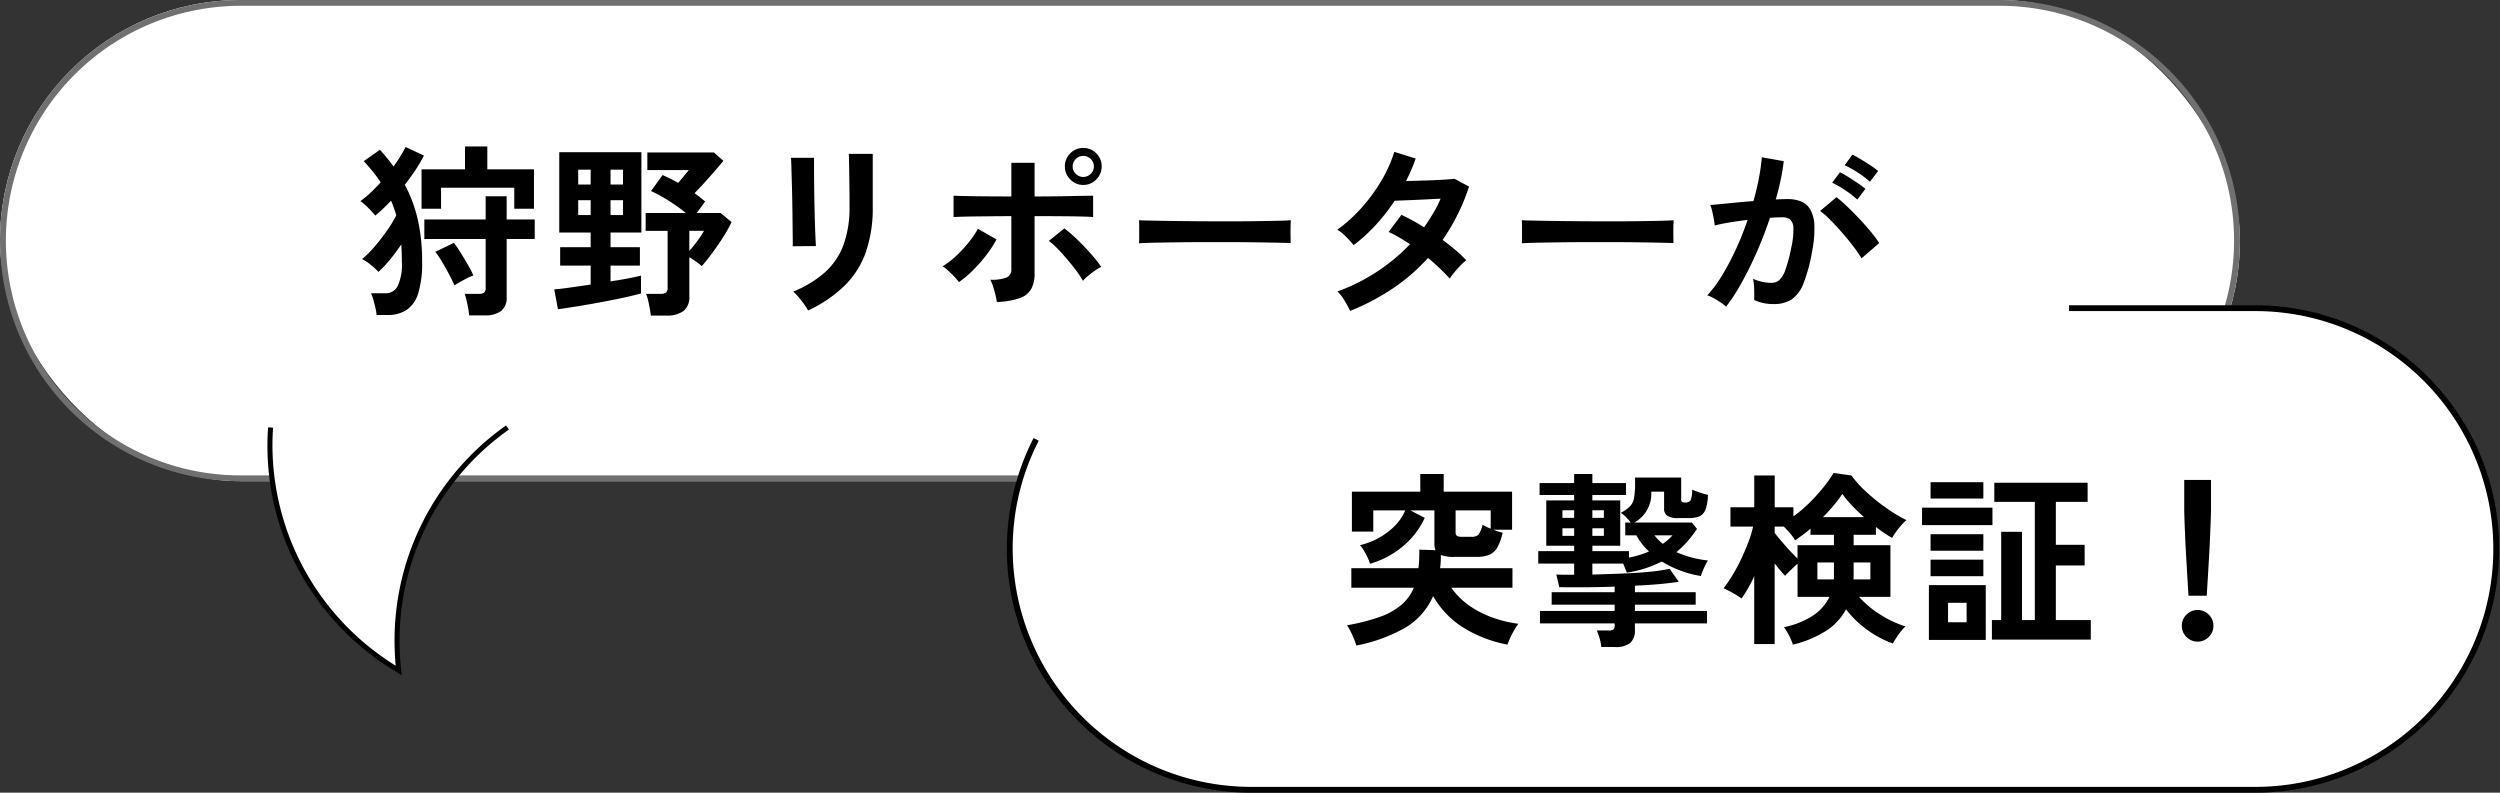 <svg xmlns="http://www.w3.org/2000/svg" width="430.5" height="136.5"><rect width="100%" height="100%" fill="#333333" stroke="none"/><g transform="translate(-325 -2488.503)"><rect width="385.718" height="82.858" fill="#fff" rx="41.429" transform="translate(325 2488.503)"/><path fill="#707070" d="M366.429 2489.503a40.44 40.44 0 0 0-15.736 77.682 40.2 40.2 0 0 0 15.737 3.177h302.86a40.44 40.44 0 0 0 15.736-77.682 40.2 40.2 0 0 0-15.737-3.177zm0-1h302.86a41.429 41.429 0 0 1 0 82.858h-302.86a41.429 41.429 0 0 1 0-82.858"/><path fill="#fff" d="M412.385 2562.119a44.92 44.92 0 0 0-18.724 41.829 44.88 44.88 0 0 1-22.178-38.715c0-1.047.036-2.085.116-3.114"/><path d="m394.191 2604.762-.749-.441a45.7 45.7 0 0 1-16.224-16.265 45 45 0 0 1-4.554-10.806 45.4 45.4 0 0 1-1.613-12.017c0-1.091.039-2.15.117-3.148l.861.068a39 39 0 0 0-.114 3.08 44.7 44.7 0 0 0 21.225 37.9 46 46 0 0 1-.2-4.336 45.28 45.28 0 0 1 19.195-37.03l.5.705a44.49 44.49 0 0 0-18.545 41.427Z"/><path fill="#fff" d="M681.282 2541.573h32.1a41.465 41.465 0 1 1 0 82.93H540.51a41.466 41.466 0 0 1-37.08-60.343"/><path d="M713.386 2625.003H540.51a42.15 42.15 0 0 1-38.815-25.627 41.6 41.6 0 0 1-3.311-16.335 41.84 41.84 0 0 1 4.6-19.106l.89.455a40.6 40.6 0 0 0-4.49 18.651 41.09 41.09 0 0 0 41.126 40.962h172.876a40.965 40.965 0 1 0 0-81.93h-32.1v-1h32.1a41.965 41.965 0 1 1 0 83.93"/><path d="M558.565 2599.662a14 14 0 0 0-.688-1.792 12 12 0 0 0-.912-1.7 34 34 0 0 0 5.68-1.452 11.8 11.8 0 0 0 3.7-2.08 7.84 7.84 0 0 0 2.112-2.928h-10.756v-3.36h11.552q.1-.736.128-1.536t.032-1.664l2.784.1a2.7 2.7 0 0 1-.192-1.056v-5.796h-4.128l2.464 1.28a14 14 0 0 1-3.936 5.04 15.3 15.3 0 0 1-5.5 2.864 5.5 5.5 0 0 0-.4-1.056q-.3-.64-.656-1.232a4.7 4.7 0 0 0-.672-.912 12.4 12.4 0 0 0 3.1-1.168 12.1 12.1 0 0 0 2.784-2.032 8.6 8.6 0 0 0 1.92-2.784h-5.5v3.648h-3.684v-6.88h11.776v-3.04h4.032v3.04h11.776v6.56h-3.2a10 10 0 0 0 1.568.512 8.6 8.6 0 0 1-.944 2.592 2.94 2.94 0 0 1-1.408 1.232 5.9 5.9 0 0 1-2.16.336h-3.748a6.5 6.5 0 0 1-2.368-.32q0 .608-.032 1.168t-.1 1.1h12.456v3.36h-10.528a12.2 12.2 0 0 0 3.056 3.056 16.8 16.8 0 0 0 4.032 2.08 21 21 0 0 0 4.464 1.076 9 9 0 0 0-.736 1.12q-.384.672-.688 1.344t-.464 1.12a22.1 22.1 0 0 1-7.552-2.9 15.4 15.4 0 0 1-5.248-5.456 11.74 11.74 0 0 1-4.816 5.46 27.5 27.5 0 0 1-8.4 3.056m18.176-18.724h1.6a1.7 1.7 0 0 0 1.248-.364 4.4 4.4 0 0 0 .7-1.712 9 9 0 0 0 1.408.672v-3.136h-6.044v3.74a.72.72 0 0 0 .24.64 1.6 1.6 0 0 0 .848.16m24 18.976a7.5 7.5 0 0 0-.288-1.488 13 13 0 0 0-.48-1.36h2.048a1.24 1.24 0 0 0 .832-.192.94.94 0 0 0 .192-.672v-.352h-12.864v-2.14h12.864v-1.088h-10.848v-2.144h10.848v-.96q-2.656.1-5.168.112t-4.368-.016l-.512-2.176q.7.032 1.472.032h1.6v-1.92h-6.18v-2.144h6.18v-.928h-4.8v-7.808h4.8v-.932h-5.952v-2.048h5.952v-1.568h3.136v1.568h5.792v2.048h-5.792v.928h4.8v7.808h-4.8v.928h6.3v1.12a16.7 16.7 0 0 0 3.456-1.056 10.6 10.6 0 0 1-2.172-2.78h-1.92v-2.208h.928a7.6 7.6 0 0 0-.816-.944 4.6 4.6 0 0 0-.88-.72 6.7 6.7 0 0 0 1.584-1.12 2.8 2.8 0 0 0 .7-1.456 14.4 14.4 0 0 0 .176-2.576v-.924h7.936v3.744a.53.53 0 0 0 .144.432 1 1 0 0 0 .56.112.97.97 0 0 0 .928-.4 4.7 4.7 0 0 0 .256-1.808q.512.224 1.328.5a14 14 0 0 0 1.392.4 7.6 7.6 0 0 1-.432 2.56 2 2 0 0 1-1.072 1.152 5 5 0 0 1-1.856.288h-1.788a3.36 3.36 0 0 1-1.824-.384 1.42 1.42 0 0 1-.576-1.28v-2.88h-2.208a5.67 5.67 0 0 1-2.912 5.312h9.92l.864 1.088a20 20 0 0 1-1.616 2.128 16 16 0 0 1-1.936 1.872 17.8 17.8 0 0 0 5.44 1.44 9 9 0 0 0-.688 1.312 12 12 0 0 0-.532 1.368 18.4 18.4 0 0 1-6.72-2.5 21 21 0 0 1-2.764 1.144 21 21 0 0 1-3.28.784q-.1-.288-.272-.72t-.336-.848h-5.312v1.884q2.464-.064 4.992-.16t4.7-.3a31 31 0 0 0 3.616-.528l1.576 2.236q-1.408.224-3.376.4t-4.176.272v1.12h10.46v2.144h-10.464v1.088h12.416v2.144h-12.416v1.12a2.88 2.88 0 0 1-.784 2.224 4 4 0 0 1-2.7.72Zm-6.688-19.132h2.016v-1.312h-2.016Zm0-3.1h2.016v-1.312h-2.016Zm5.152 3.1h1.984v-1.312h-1.984Zm0-3.1h1.984v-1.312h-1.984Zm12.128 4.48q.48-.352.912-.72a6 6 0 0 0 .752-.752h-3.108a10.3 10.3 0 0 0 1.444 1.468Zm22.4 17.344a9.3 9.3 0 0 0-.656-1.568 11 11 0 0 0-.88-1.44 14.2 14.2 0 0 0 5.008-2 8.1 8.1 0 0 0 2.832-3.22h-5.5v-5.7q-.512.448-1.152 1.072t-.996 1.012q-.352-.384-.832-.944t-.96-1.2v13.888h-3.52v-11.68a24 24 0 0 1-2.176 3.84 13 13 0 0 0-1.488-.944 18 18 0 0 0-1.616-.816 24 24 0 0 0 1.6-2.352 30 30 0 0 0 1.488-2.8q.688-1.472 1.216-2.88a19 19 0 0 0 .784-2.592h-3.9v-3.328h4.1v-5.472h3.52v5.472h3.224v1.568a23 23 0 0 0 2.816-2.4 32 32 0 0 0 2.416-2.684 20 20 0 0 0 1.68-2.4l3.072.448a19.2 19.2 0 0 0 2.592 2.848 33 33 0 0 0 3.424 2.752 26 26 0 0 0 3.456 2.08 8.5 8.5 0 0 0-.88.88 14 14 0 0 0-.928 1.168 10 10 0 0 0-.656 1.024q-.608-.352-1.328-.832t-1.456-1.056v1.344h-3.84v1.792h6.336v8.9h-5.408a17 17 0 0 0 3.7 3.072 18 18 0 0 0 4.3 2.016 9.5 9.5 0 0 0-1.236 1.448 17 17 0 0 0-.944 1.488 17.6 17.6 0 0 1-4.456-2.384 17 17 0 0 1-3.6-3.5 10.07 10.07 0 0 1-3.492 3.74 18.4 18.4 0 0 1-5.664 2.336Zm.8-14.816v-2.3h6.272v-1.792h-4.032v-1.06q-.672.576-1.344 1.072t-1.312.944a7.3 7.3 0 0 0-.832-1.168 14 14 0 0 0-1.12-1.2h-1.568v1.088q.8 1.024 1.92 2.288t2.016 2.124Zm4.384-7.136h7.072q-1.088-.96-2.064-1.984a18 18 0 0 1-1.68-2.016 20 20 0 0 1-1.44 1.936q-.864 1.036-1.888 2.06Zm5.248 10.72h2.912v-2.916h-2.88v2.58a1.7 1.7 0 0 1-.032.332Zm-6.208 0h2.816a1.7 1.7 0 0 0 .032-.336v-2.58h-2.848Zm30.048 10.364v-3.36h1.6v-15.2h3.584v15.2h2.208v-20.352h-6.976v-3.3h16.068v3.3h-5.472v7.392h4.96v3.552h-4.96v9.408h6.016v3.36Zm-10.848.064v-9.44h9.792v9.44Zm-1.184-19.776v-3.008h12.128v3.008Zm1.472 8.8v-2.848h9.088v2.848Zm0-4.384v-2.848h9.088v2.844Zm0-8.992v-2.812h9.088v2.816Zm3.008 21.312h3.2v-3.36h-3.2Zm41.408-4.576q-.064-.992-.16-2.608t-.208-3.488-.192-3.68-.128-3.2-.048-2v-4.96h4.608v4.96q0 .608-.048 2t-.128 3.2-.192 3.68-.208 3.488l-.16 2.608Zm1.568 7.9a2.62 2.62 0 0 1-1.92-.8 2.62 2.62 0 0 1-.8-1.92 2.62 2.62 0 0 1 .8-1.92 2.62 2.62 0 0 1 1.92-.8 2.62 2.62 0 0 1 1.92.8 2.62 2.62 0 0 1 .8 1.92 2.62 2.62 0 0 1-.8 1.92 2.62 2.62 0 0 1-1.92.804Zm-313.582-56.238a7.5 7.5 0 0 0-.192-1.2q-.16-.688-.352-1.392a6.4 6.4 0 0 0-.416-1.152h2.464a2.32 2.32 0 0 0 2.128-1.228 8.9 8.9 0 0 0 .72-4.208q0-1.6-.1-2.976-.9 1.344-1.9 2.576a20 20 0 0 1-2.032 2.16 10.6 10.6 0 0 0-1.3-1.2 8.7 8.7 0 0 0-1.516-1.012 17 17 0 0 0 2.128-2.112 34 34 0 0 0 2.112-2.72 23 23 0 0 0 1.648-2.688q-.192-.672-.416-1.3t-.48-1.232q-.672.7-1.36 1.36t-1.36 1.2q-.416-.512-1.184-1.3a9.6 9.6 0 0 0-1.38-1.192 17 17 0 0 0 1.78-1.472q.88-.832 1.712-1.76-.608-.928-1.344-1.84t-1.568-1.808l2.784-1.952q.64.7 1.232 1.424t1.104 1.452q.64-.864 1.168-1.728t.912-1.632l3.168 1.472a26 26 0 0 1-1.488 2.528q-.848 1.28-1.808 2.5a24.2 24.2 0 0 1 2.24 6.032 32.4 32.4 0 0 1 .736 7.216 17.5 17.5 0 0 1-.688 5.488 5.24 5.24 0 0 1-2.016 2.848 5.9 5.9 0 0 1-3.248.848Zm15.936.064a11 11 0 0 0-.16-1.216q-.128-.7-.288-1.392a9 9 0 0 0-.32-1.1h2.432a1.53 1.53 0 0 0 .912-.212.99.99 0 0 0 .272-.816v-8.416h-10.56v-3.36h10.56v-4h3.616v4h4.832v3.36h-4.832v9.984a2.88 2.88 0 0 1-.96 2.416 4.62 4.62 0 0 1-2.88.752Zm-8.192-18.368v-6.784h7.488v-3.936h3.84v3.936h8.032v6.784h-3.392v-3.616h-12.608v3.616Zm5.668 13.184q-.384-.864-.96-1.952t-1.188-2.112a14.4 14.4 0 0 0-1.152-1.7l3.2-1.536a18 18 0 0 1 1.152 1.668q.64 1.024 1.248 2.08a20 20 0 0 1 .96 1.856 10 10 0 0 0-1.648.768q-.976.544-1.612.928m17.82 4.128-.64-3.424q.928-.064 2.624-.3t3.648-.528v-3.268h-5.252v-3.168h5.248v-2.528h-5.404v-13.824h14.144v13.824h-5.312v2.528h5.056v3.168h-5.056v2.72q1.7-.256 3.1-.528t2.144-.464v3.072q-1.408.384-3.36.8t-4.048.8q-2.1.384-3.92.672t-2.972.448m16 1.088q-.064-.512-.192-1.232t-.288-1.408a6 6 0 0 0-.352-1.1h2.5a1.52 1.52 0 0 0 .928-.224 1 1 0 0 0 .288-.832v-9.792h-3.78v-3.08h6.912a30 30 0 0 0-2.976-2.128 25.5 25.5 0 0 0-3.008-1.648l1.984-2.752q.64.288 1.328.624t1.36.72q.448-.512.928-1.1l.9-1.1h-7.14v-3.04h11.456l1.632 1.44q-.64.8-1.5 1.792t-1.76 1.984-1.7 1.792q.96.7 1.824 1.44l-1.44 1.976h4.1l1.888 1.568a22 22 0 0 1-1.44 2.592q-.9 1.408-1.872 2.72t-1.812 2.276a10 10 0 0 0-.992-.784q-.608-.432-1.152-.752v6.72a3.03 3.03 0 0 1-1.008 2.544 4.88 4.88 0 0 1-3.024.784Zm-12.512-17.312h2.144v-2.556h-2.144Zm5.568 0h2.144v-2.556h-2.144Zm-5.568-5.248h2.144v-2.56h-2.144Zm5.568 0h2.144v-2.56h-2.144Zm13.568 11.424q.736-.832 1.44-1.792a15 15 0 0 0 1.088-1.664h-2.528Zm20.448 10.268a8 8 0 0 0-.656-1.052q-.436-.608-.944-1.216a9 9 0 0 0-.96-.992 19.1 19.1 0 0 0 5.44-3.3 11.9 11.9 0 0 0 3.2-4.688 18.6 18.6 0 0 0 1.056-6.608v-1.472q0-.7-.016-1.824t-.032-2.3q-.016-1.184-.032-2.144t-.048-1.376h4.128v9.12a23.2 23.2 0 0 1-1.184 7.792 15.25 15.25 0 0 1-3.644 5.76 23.1 23.1 0 0 1-6.308 4.3m-2.656-11.068q.032-.288.016-1.424t-.032-2.768-.048-3.424-.08-3.424l-.08-2.768q-.032-1.136-.064-1.424h3.968v1.472q0 1.12.016 2.7.016 1.584.048 3.312t.08 3.344.1 2.784.08 1.584Zm35.164 9.6a12 12 0 0 0-.24-1.2q-.176-.72-.4-1.44a5.6 5.6 0 0 0-.512-1.2 7 7 0 0 0 2.88-.4 1.49 1.49 0 0 0 .768-1.456v-9.088q-1.472 0-3.056.016l-3.008.032q-1.424.016-2.448.048t-1.44.064v-3.68q.64.032 2.192.064t3.6.048 4.16.016v-5.792h4v5.792q1.6 0 3.216-.016t3.024-.048 2.432-.048 1.408-.016v3.68q-.576-.064-2.112-.1t-3.616-.048q-2.08-.016-4.352-.016v9.856a5.6 5.6 0 0 1-.56 2.656 3.55 3.55 0 0 1-1.968 1.6 13.3 13.3 0 0 1-3.968.676m-6.528-3.424a8 8 0 0 0-.8-.944q-.512-.528-1.056-1.024a6.7 6.7 0 0 0-.96-.752 14 14 0 0 0 2.368-1.824 23 23 0 0 0 2.128-2.3 16 16 0 0 0 1.584-2.336l3.2 1.824a19 19 0 0 1-1.776 2.736 25.5 25.5 0 0 1-2.288 2.592 19 19 0 0 1-2.396 2.028Zm21.344-.224a17 17 0 0 0-1.6-2.352q-1.024-1.3-2.144-2.528a17 17 0 0 0-2.112-2l2.656-2.144a22 22 0 0 1 2.3 1.984q1.216 1.184 2.3 2.416a23 23 0 0 1 1.76 2.224 8 8 0 0 0-1.1.656q-.624.432-1.184.9a7 7 0 0 0-.872.844Zm.064-16.512a3.03 3.03 0 0 1-2.24-.944 3.1 3.1 0 0 1-.928-2.256 3.05 3.05 0 0 1 .928-2.24 3.05 3.05 0 0 1 2.24-.928 3.05 3.05 0 0 1 2.24.928 3.05 3.05 0 0 1 .928 2.24 3.1 3.1 0 0 1-.928 2.256 3.03 3.03 0 0 1-2.236.944Zm0-1.376a1.78 1.78 0 0 0 1.28-.528 1.74 1.74 0 0 0 .544-1.3 1.7 1.7 0 0 0-.544-1.264 1.78 1.78 0 0 0-1.28-.528 1.78 1.78 0 0 0-1.28.528 1.7 1.7 0 0 0-.544 1.264 1.74 1.74 0 0 0 .544 1.3 1.78 1.78 0 0 0 1.284.532Zm9.6 11.424q.032-.448.032-1.216v-1.536q0-.768-.032-1.216.608.032 2.16.064t3.712.064 4.624.048 4.928.016 4.656-.032 3.792-.064 2.272-.1q-.032.416-.048 1.184t0 1.552.016 1.2q-.8-.032-2.352-.064t-3.616-.064-4.384-.032h-4.688q-2.368 0-4.512.032t-3.856.064q-1.708.036-2.7.1Zm36.356 11.648a18 18 0 0 0-1.024-1.868 7.5 7.5 0 0 0-1.152-1.488 32.3 32.3 0 0 0 6.736-3.36 32.3 32.3 0 0 0 5.744-4.772q-.96-.64-1.888-1.184a18 18 0 0 0-1.792-.928l2.208-2.944a33 33 0 0 1 3.9 2.144q.832-1.184 1.568-2.416a21 21 0 0 0 1.28-2.512q-1.344.064-2.9.144t-2.9.128-2.112.08a33 33 0 0 1-3.168 4.08 29 29 0 0 1-3.9 3.568 19 19 0 0 0-1.344-1.472 7 7 0 0 0-1.472-1.184 25.5 25.5 0 0 0 4.208-3.808 29 29 0 0 0 3.424-4.7 23.3 23.3 0 0 0 2.192-4.9l3.68 1.152q-.352.992-.768 1.968t-.9 1.9q1.408-.032 3.056-.08t3.088-.128 2.208-.176l2.5 1.344a34.4 34.4 0 0 1-1.984 4.848 37 37 0 0 1-2.56 4.336q1.216.9 2.288 1.808a17 17 0 0 1 1.776 1.712 7.7 7.7 0 0 0-1.008.9q-.56.576-1.056 1.184a12 12 0 0 0-.776 1.056 34 34 0 0 0-3.744-3.552 33 33 0 0 1-6.064 5.252 39.7 39.7 0 0 1-7.344 3.868m29.564-11.648q.032-.448.032-1.216v-1.536q0-.768-.032-1.216.608.032 2.16.064t3.712.064 4.624.048 4.928.016 4.656-.032 3.792-.064 2.272-.1q-.032.416-.048 1.184t0 1.552.016 1.2q-.8-.032-2.352-.064t-3.616-.064-4.384-.032h-4.688q-2.368 0-4.512.032t-3.856.064q-1.704.036-2.704.1m35.172 10.912a6.6 6.6 0 0 0-.9-.7q-.608-.416-1.248-.768a5.5 5.5 0 0 0-1.088-.48 21.2 21.2 0 0 0 2.592-3.5 45 45 0 0 0 2.368-4.5 51 51 0 0 0 1.984-4.992q-1.632.192-3.152.448t-2.512.512q-.032-.416-.16-1.12t-.288-1.392a5 5 0 0 0-.32-1.008q.736-.064 1.92-.176t2.632-.256q1.44-.144 2.88-.24.576-2.016.944-3.952a33 33 0 0 0 .5-3.6l3.776.672q-.16 1.472-.512 3.152t-.864 3.44q.64-.032 1.152-.048t.9-.016a6.2 6.2 0 0 1 2.288.4 3.27 3.27 0 0 1 1.616 1.408 6.04 6.04 0 0 1 .7 2.784 19.8 19.8 0 0 1-.416 4.528 27.6 27.6 0 0 1-1.464 5.404 5.9 5.9 0 0 1-2.032 2.752 5.54 5.54 0 0 1-3.1.8 7.6 7.6 0 0 1-3.36-.7q.032-.768 0-1.856a9.6 9.6 0 0 0-.192-1.792 7.75 7.75 0 0 0 3.136.7 2.1 2.1 0 0 0 1.328-.432 4.1 4.1 0 0 0 1.072-1.728 24 24 0 0 0 1.024-3.824 13.5 13.5 0 0 0 .384-3.472 1.93 1.93 0 0 0-.608-1.488 2.2 2.2 0 0 0-1.28-.352q-.9 0-2.144.1-.992 2.976-2.256 5.856t-2.628 5.324a31 31 0 0 1-2.672 4.112m23.328-8.32a23 23 0 0 0-1.408-2.048q-.9-1.184-1.952-2.384t-2.048-2.208a13 13 0 0 0-1.728-1.52l2.816-2.368a21 21 0 0 1 1.792 1.552q1.024.976 2.112 2.128t2.016 2.272a18 18 0 0 1 1.44 1.952Zm1.44-13.184a15.6 15.6 0 0 0-2.128-1.616 16 16 0 0 0-2.224-1.232l1.344-1.824q.544.256 1.392.768t1.7 1.072a13 13 0 0 1 1.328.976Zm-2.176 3.072a14.7 14.7 0 0 0-2.1-1.632 18 18 0 0 0-2.224-1.28l1.344-1.792a14 14 0 0 1 1.392.784q.848.528 1.68 1.088a14 14 0 0 1 1.312.976Z"/></g></svg>